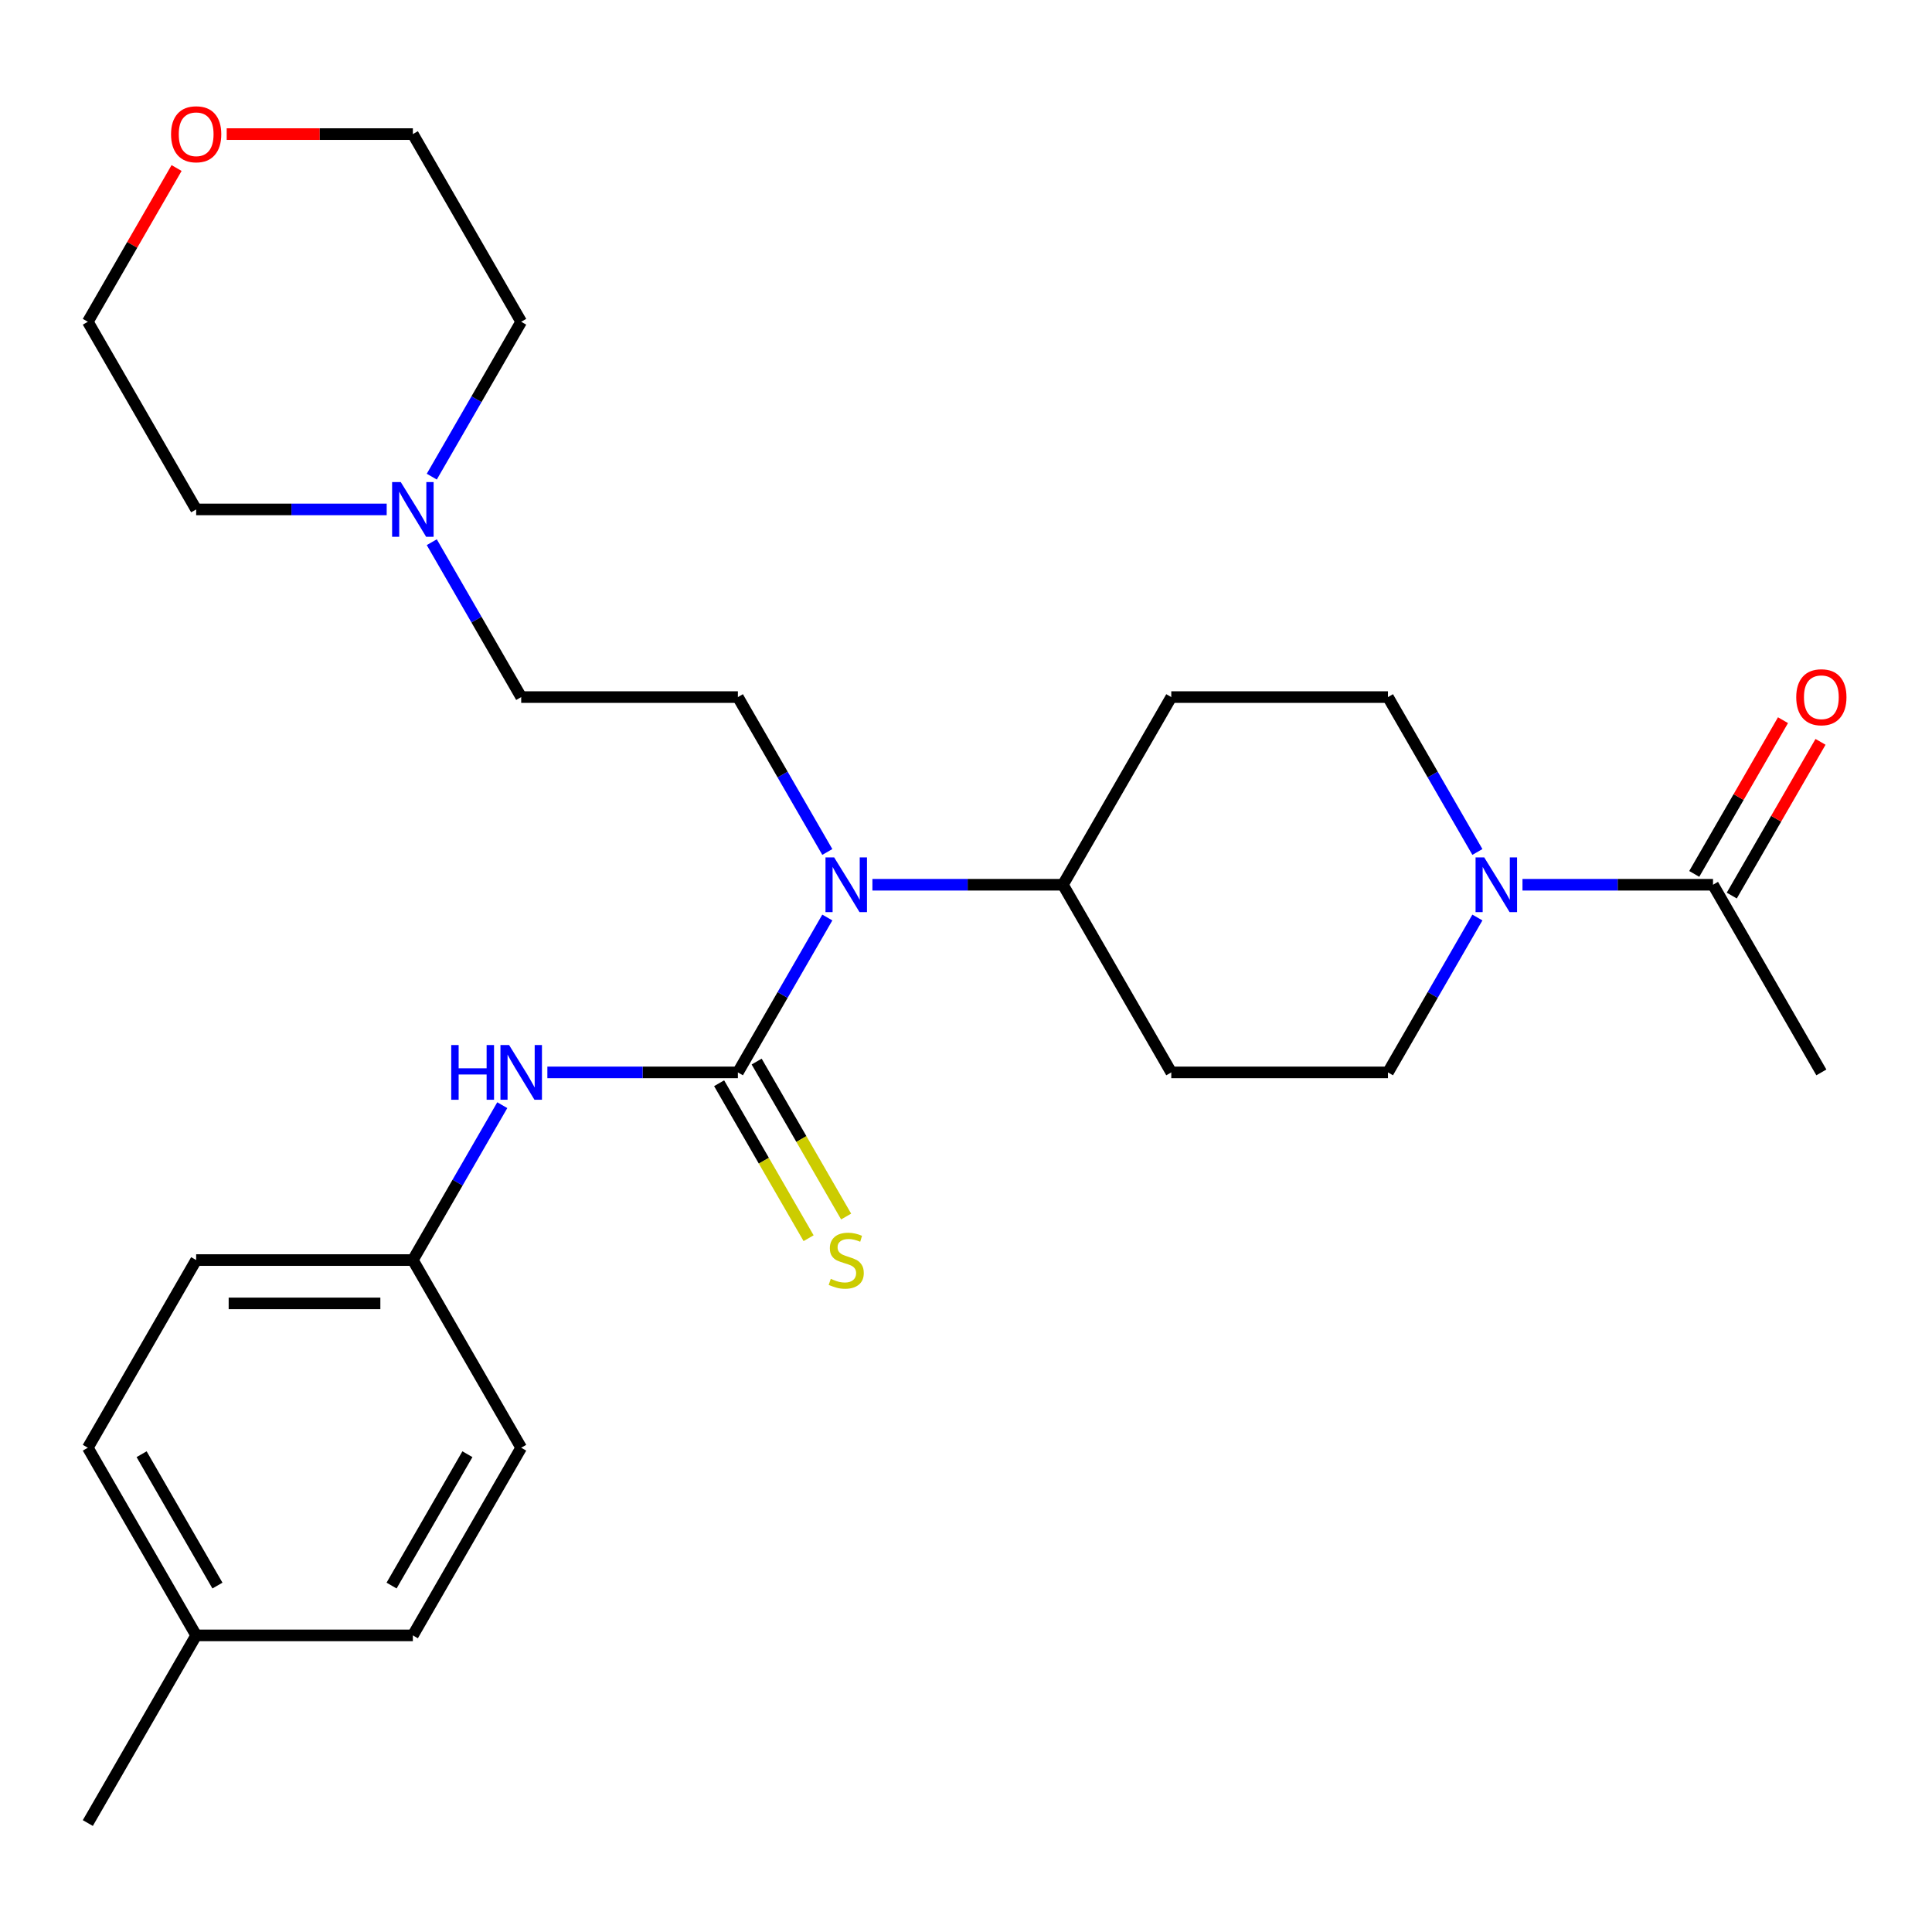 <?xml version='1.0' encoding='iso-8859-1'?>
<svg version='1.1' baseProfile='full'
              xmlns='http://www.w3.org/2000/svg'
                      xmlns:rdkit='http://www.rdkit.org/xml'
                      xmlns:xlink='http://www.w3.org/1999/xlink'
                  xml:space='preserve'
width='1000px' height='1000px' viewBox='0 0 1000 1000'>
<!-- END OF HEADER -->
<rect style='opacity:1.0;fill:#FFFFFF;stroke:none' width='1000' height='1000' x='0' y='0'> </rect>
<path class='bond-0' d='M 381.933,555.074 L 405.075,514.99' style='fill:none;fill-rule:evenodd;stroke:#000000;stroke-width:6px;stroke-linecap:butt;stroke-linejoin:miter;stroke-opacity:1' />
<path class='bond-0' d='M 405.075,514.99 L 428.218,474.906' style='fill:none;fill-rule:evenodd;stroke:#0000FF;stroke-width:6px;stroke-linecap:butt;stroke-linejoin:miter;stroke-opacity:1' />
<path class='bond-2' d='M 381.933,555.074 L 332.625,555.074' style='fill:none;fill-rule:evenodd;stroke:#000000;stroke-width:6px;stroke-linecap:butt;stroke-linejoin:miter;stroke-opacity:1' />
<path class='bond-2' d='M 332.625,555.074 L 283.317,555.074' style='fill:none;fill-rule:evenodd;stroke:#0000FF;stroke-width:6px;stroke-linecap:butt;stroke-linejoin:miter;stroke-opacity:1' />
<path class='bond-4' d='M 372.219,560.682 L 395.374,600.787' style='fill:none;fill-rule:evenodd;stroke:#000000;stroke-width:6px;stroke-linecap:butt;stroke-linejoin:miter;stroke-opacity:1' />
<path class='bond-4' d='M 395.374,600.787 L 418.528,640.891' style='fill:none;fill-rule:evenodd;stroke:#CCCC00;stroke-width:6px;stroke-linecap:butt;stroke-linejoin:miter;stroke-opacity:1' />
<path class='bond-4' d='M 391.646,549.466 L 414.8,589.571' style='fill:none;fill-rule:evenodd;stroke:#000000;stroke-width:6px;stroke-linecap:butt;stroke-linejoin:miter;stroke-opacity:1' />
<path class='bond-4' d='M 414.8,589.571 L 437.954,629.675' style='fill:none;fill-rule:evenodd;stroke:#CCCC00;stroke-width:6px;stroke-linecap:butt;stroke-linejoin:miter;stroke-opacity:1' />
<path class='bond-5' d='M 428.218,440.978 L 405.075,400.893' style='fill:none;fill-rule:evenodd;stroke:#0000FF;stroke-width:6px;stroke-linecap:butt;stroke-linejoin:miter;stroke-opacity:1' />
<path class='bond-5' d='M 405.075,400.893 L 381.933,360.809' style='fill:none;fill-rule:evenodd;stroke:#000000;stroke-width:6px;stroke-linecap:butt;stroke-linejoin:miter;stroke-opacity:1' />
<path class='bond-7' d='M 451.556,457.942 L 500.864,457.942' style='fill:none;fill-rule:evenodd;stroke:#0000FF;stroke-width:6px;stroke-linecap:butt;stroke-linejoin:miter;stroke-opacity:1' />
<path class='bond-7' d='M 500.864,457.942 L 550.172,457.942' style='fill:none;fill-rule:evenodd;stroke:#000000;stroke-width:6px;stroke-linecap:butt;stroke-linejoin:miter;stroke-opacity:1' />
<path class='bond-1' d='M 764.696,474.906 L 741.553,514.99' style='fill:none;fill-rule:evenodd;stroke:#0000FF;stroke-width:6px;stroke-linecap:butt;stroke-linejoin:miter;stroke-opacity:1' />
<path class='bond-1' d='M 741.553,514.99 L 718.411,555.074' style='fill:none;fill-rule:evenodd;stroke:#000000;stroke-width:6px;stroke-linecap:butt;stroke-linejoin:miter;stroke-opacity:1' />
<path class='bond-3' d='M 788.034,457.942 L 837.342,457.942' style='fill:none;fill-rule:evenodd;stroke:#0000FF;stroke-width:6px;stroke-linecap:butt;stroke-linejoin:miter;stroke-opacity:1' />
<path class='bond-3' d='M 837.342,457.942 L 886.65,457.942' style='fill:none;fill-rule:evenodd;stroke:#000000;stroke-width:6px;stroke-linecap:butt;stroke-linejoin:miter;stroke-opacity:1' />
<path class='bond-28' d='M 764.696,440.978 L 741.553,400.893' style='fill:none;fill-rule:evenodd;stroke:#0000FF;stroke-width:6px;stroke-linecap:butt;stroke-linejoin:miter;stroke-opacity:1' />
<path class='bond-28' d='M 741.553,400.893 L 718.411,360.809' style='fill:none;fill-rule:evenodd;stroke:#000000;stroke-width:6px;stroke-linecap:butt;stroke-linejoin:miter;stroke-opacity:1' />
<path class='bond-15' d='M 259.979,572.038 L 236.836,612.123' style='fill:none;fill-rule:evenodd;stroke:#0000FF;stroke-width:6px;stroke-linecap:butt;stroke-linejoin:miter;stroke-opacity:1' />
<path class='bond-15' d='M 236.836,612.123 L 213.694,652.207' style='fill:none;fill-rule:evenodd;stroke:#000000;stroke-width:6px;stroke-linecap:butt;stroke-linejoin:miter;stroke-opacity:1' />
<path class='bond-12' d='M 896.363,463.55 L 919.332,423.765' style='fill:none;fill-rule:evenodd;stroke:#000000;stroke-width:6px;stroke-linecap:butt;stroke-linejoin:miter;stroke-opacity:1' />
<path class='bond-12' d='M 919.332,423.765 L 942.302,383.981' style='fill:none;fill-rule:evenodd;stroke:#FF0000;stroke-width:6px;stroke-linecap:butt;stroke-linejoin:miter;stroke-opacity:1' />
<path class='bond-12' d='M 876.936,452.334 L 899.906,412.549' style='fill:none;fill-rule:evenodd;stroke:#000000;stroke-width:6px;stroke-linecap:butt;stroke-linejoin:miter;stroke-opacity:1' />
<path class='bond-12' d='M 899.906,412.549 L 922.875,372.765' style='fill:none;fill-rule:evenodd;stroke:#FF0000;stroke-width:6px;stroke-linecap:butt;stroke-linejoin:miter;stroke-opacity:1' />
<path class='bond-23' d='M 886.65,457.942 L 942.729,555.074' style='fill:none;fill-rule:evenodd;stroke:#000000;stroke-width:6px;stroke-linecap:butt;stroke-linejoin:miter;stroke-opacity:1' />
<path class='bond-13' d='M 381.933,360.809 L 269.773,360.809' style='fill:none;fill-rule:evenodd;stroke:#000000;stroke-width:6px;stroke-linecap:butt;stroke-linejoin:miter;stroke-opacity:1' />
<path class='bond-6' d='M 223.488,280.64 L 246.63,320.724' style='fill:none;fill-rule:evenodd;stroke:#0000FF;stroke-width:6px;stroke-linecap:butt;stroke-linejoin:miter;stroke-opacity:1' />
<path class='bond-6' d='M 246.63,320.724 L 269.773,360.809' style='fill:none;fill-rule:evenodd;stroke:#000000;stroke-width:6px;stroke-linecap:butt;stroke-linejoin:miter;stroke-opacity:1' />
<path class='bond-21' d='M 200.15,263.676 L 150.842,263.676' style='fill:none;fill-rule:evenodd;stroke:#0000FF;stroke-width:6px;stroke-linecap:butt;stroke-linejoin:miter;stroke-opacity:1' />
<path class='bond-21' d='M 150.842,263.676 L 101.534,263.676' style='fill:none;fill-rule:evenodd;stroke:#000000;stroke-width:6px;stroke-linecap:butt;stroke-linejoin:miter;stroke-opacity:1' />
<path class='bond-22' d='M 223.488,246.712 L 246.63,206.628' style='fill:none;fill-rule:evenodd;stroke:#0000FF;stroke-width:6px;stroke-linecap:butt;stroke-linejoin:miter;stroke-opacity:1' />
<path class='bond-22' d='M 246.63,206.628 L 269.773,166.543' style='fill:none;fill-rule:evenodd;stroke:#000000;stroke-width:6px;stroke-linecap:butt;stroke-linejoin:miter;stroke-opacity:1' />
<path class='bond-8' d='M 550.172,457.942 L 606.251,360.809' style='fill:none;fill-rule:evenodd;stroke:#000000;stroke-width:6px;stroke-linecap:butt;stroke-linejoin:miter;stroke-opacity:1' />
<path class='bond-9' d='M 550.172,457.942 L 606.251,555.074' style='fill:none;fill-rule:evenodd;stroke:#000000;stroke-width:6px;stroke-linecap:butt;stroke-linejoin:miter;stroke-opacity:1' />
<path class='bond-10' d='M 606.251,360.809 L 718.411,360.809' style='fill:none;fill-rule:evenodd;stroke:#000000;stroke-width:6px;stroke-linecap:butt;stroke-linejoin:miter;stroke-opacity:1' />
<path class='bond-11' d='M 606.251,555.074 L 718.411,555.074' style='fill:none;fill-rule:evenodd;stroke:#000000;stroke-width:6px;stroke-linecap:butt;stroke-linejoin:miter;stroke-opacity:1' />
<path class='bond-14' d='M 117.338,69.41 L 165.516,69.41' style='fill:none;fill-rule:evenodd;stroke:#FF0000;stroke-width:6px;stroke-linecap:butt;stroke-linejoin:miter;stroke-opacity:1' />
<path class='bond-14' d='M 165.516,69.41 L 213.694,69.41' style='fill:none;fill-rule:evenodd;stroke:#000000;stroke-width:6px;stroke-linecap:butt;stroke-linejoin:miter;stroke-opacity:1' />
<path class='bond-29' d='M 91.394,86.974 L 68.424,126.759' style='fill:none;fill-rule:evenodd;stroke:#FF0000;stroke-width:6px;stroke-linecap:butt;stroke-linejoin:miter;stroke-opacity:1' />
<path class='bond-29' d='M 68.424,126.759 L 45.455,166.543' style='fill:none;fill-rule:evenodd;stroke:#000000;stroke-width:6px;stroke-linecap:butt;stroke-linejoin:miter;stroke-opacity:1' />
<path class='bond-17' d='M 213.694,652.207 L 269.773,749.34' style='fill:none;fill-rule:evenodd;stroke:#000000;stroke-width:6px;stroke-linecap:butt;stroke-linejoin:miter;stroke-opacity:1' />
<path class='bond-18' d='M 213.694,652.207 L 101.534,652.207' style='fill:none;fill-rule:evenodd;stroke:#000000;stroke-width:6px;stroke-linecap:butt;stroke-linejoin:miter;stroke-opacity:1' />
<path class='bond-18' d='M 196.87,674.639 L 118.358,674.639' style='fill:none;fill-rule:evenodd;stroke:#000000;stroke-width:6px;stroke-linecap:butt;stroke-linejoin:miter;stroke-opacity:1' />
<path class='bond-16' d='M 101.534,846.473 L 45.455,749.34' style='fill:none;fill-rule:evenodd;stroke:#000000;stroke-width:6px;stroke-linecap:butt;stroke-linejoin:miter;stroke-opacity:1' />
<path class='bond-16' d='M 112.549,820.687 L 73.293,752.694' style='fill:none;fill-rule:evenodd;stroke:#000000;stroke-width:6px;stroke-linecap:butt;stroke-linejoin:miter;stroke-opacity:1' />
<path class='bond-26' d='M 101.534,846.473 L 45.455,943.606' style='fill:none;fill-rule:evenodd;stroke:#000000;stroke-width:6px;stroke-linecap:butt;stroke-linejoin:miter;stroke-opacity:1' />
<path class='bond-27' d='M 101.534,846.473 L 213.694,846.473' style='fill:none;fill-rule:evenodd;stroke:#000000;stroke-width:6px;stroke-linecap:butt;stroke-linejoin:miter;stroke-opacity:1' />
<path class='bond-20' d='M 269.773,749.34 L 213.694,846.473' style='fill:none;fill-rule:evenodd;stroke:#000000;stroke-width:6px;stroke-linecap:butt;stroke-linejoin:miter;stroke-opacity:1' />
<path class='bond-20' d='M 241.935,752.694 L 202.679,820.687' style='fill:none;fill-rule:evenodd;stroke:#000000;stroke-width:6px;stroke-linecap:butt;stroke-linejoin:miter;stroke-opacity:1' />
<path class='bond-19' d='M 101.534,652.207 L 45.455,749.34' style='fill:none;fill-rule:evenodd;stroke:#000000;stroke-width:6px;stroke-linecap:butt;stroke-linejoin:miter;stroke-opacity:1' />
<path class='bond-25' d='M 101.534,263.676 L 45.455,166.543' style='fill:none;fill-rule:evenodd;stroke:#000000;stroke-width:6px;stroke-linecap:butt;stroke-linejoin:miter;stroke-opacity:1' />
<path class='bond-24' d='M 269.773,166.543 L 213.694,69.41' style='fill:none;fill-rule:evenodd;stroke:#000000;stroke-width:6px;stroke-linecap:butt;stroke-linejoin:miter;stroke-opacity:1' />
<path  class='atom-1' d='M 431.752 443.782
L 441.032 458.782
Q 441.952 460.262, 443.432 462.942
Q 444.912 465.622, 444.992 465.782
L 444.992 443.782
L 448.752 443.782
L 448.752 472.102
L 444.872 472.102
L 434.912 455.702
Q 433.752 453.782, 432.512 451.582
Q 431.312 449.382, 430.952 448.702
L 430.952 472.102
L 427.272 472.102
L 427.272 443.782
L 431.752 443.782
' fill='#0000FF'/>
<path  class='atom-2' d='M 768.23 443.782
L 777.51 458.782
Q 778.43 460.262, 779.91 462.942
Q 781.39 465.622, 781.47 465.782
L 781.47 443.782
L 785.23 443.782
L 785.23 472.102
L 781.35 472.102
L 771.39 455.702
Q 770.23 453.782, 768.99 451.582
Q 767.79 449.382, 767.43 448.702
L 767.43 472.102
L 763.75 472.102
L 763.75 443.782
L 768.23 443.782
' fill='#0000FF'/>
<path  class='atom-3' d='M 233.553 540.914
L 237.393 540.914
L 237.393 552.954
L 251.873 552.954
L 251.873 540.914
L 255.713 540.914
L 255.713 569.234
L 251.873 569.234
L 251.873 556.154
L 237.393 556.154
L 237.393 569.234
L 233.553 569.234
L 233.553 540.914
' fill='#0000FF'/>
<path  class='atom-3' d='M 263.513 540.914
L 272.793 555.914
Q 273.713 557.394, 275.193 560.074
Q 276.673 562.754, 276.753 562.914
L 276.753 540.914
L 280.513 540.914
L 280.513 569.234
L 276.633 569.234
L 266.673 552.834
Q 265.513 550.914, 264.273 548.714
Q 263.073 546.514, 262.713 545.834
L 262.713 569.234
L 259.033 569.234
L 259.033 540.914
L 263.513 540.914
' fill='#0000FF'/>
<path  class='atom-5' d='M 430.012 661.927
Q 430.332 662.047, 431.652 662.607
Q 432.972 663.167, 434.412 663.527
Q 435.892 663.847, 437.332 663.847
Q 440.012 663.847, 441.572 662.567
Q 443.132 661.247, 443.132 658.967
Q 443.132 657.407, 442.332 656.447
Q 441.572 655.487, 440.372 654.967
Q 439.172 654.447, 437.172 653.847
Q 434.652 653.087, 433.132 652.367
Q 431.652 651.647, 430.572 650.127
Q 429.532 648.607, 429.532 646.047
Q 429.532 642.487, 431.932 640.287
Q 434.372 638.087, 439.172 638.087
Q 442.452 638.087, 446.172 639.647
L 445.252 642.727
Q 441.852 641.327, 439.292 641.327
Q 436.532 641.327, 435.012 642.487
Q 433.492 643.607, 433.532 645.567
Q 433.532 647.087, 434.292 648.007
Q 435.092 648.927, 436.212 649.447
Q 437.372 649.967, 439.292 650.567
Q 441.852 651.367, 443.372 652.167
Q 444.892 652.967, 445.972 654.607
Q 447.092 656.207, 447.092 658.967
Q 447.092 662.887, 444.452 665.007
Q 441.852 667.087, 437.492 667.087
Q 434.972 667.087, 433.052 666.527
Q 431.172 666.007, 428.932 665.087
L 430.012 661.927
' fill='#CCCC00'/>
<path  class='atom-7' d='M 207.434 249.516
L 216.714 264.516
Q 217.634 265.996, 219.114 268.676
Q 220.594 271.356, 220.674 271.516
L 220.674 249.516
L 224.434 249.516
L 224.434 277.836
L 220.554 277.836
L 210.594 261.436
Q 209.434 259.516, 208.194 257.316
Q 206.994 255.116, 206.634 254.436
L 206.634 277.836
L 202.954 277.836
L 202.954 249.516
L 207.434 249.516
' fill='#0000FF'/>
<path  class='atom-13' d='M 929.729 360.889
Q 929.729 354.089, 933.089 350.289
Q 936.449 346.489, 942.729 346.489
Q 949.009 346.489, 952.369 350.289
Q 955.729 354.089, 955.729 360.889
Q 955.729 367.769, 952.329 371.689
Q 948.929 375.569, 942.729 375.569
Q 936.489 375.569, 933.089 371.689
Q 929.729 367.809, 929.729 360.889
M 942.729 372.369
Q 947.049 372.369, 949.369 369.489
Q 951.729 366.569, 951.729 360.889
Q 951.729 355.329, 949.369 352.529
Q 947.049 349.689, 942.729 349.689
Q 938.409 349.689, 936.049 352.489
Q 933.729 355.289, 933.729 360.889
Q 933.729 366.609, 936.049 369.489
Q 938.409 372.369, 942.729 372.369
' fill='#FF0000'/>
<path  class='atom-15' d='M 88.534 69.49
Q 88.534 62.69, 91.894 58.89
Q 95.254 55.09, 101.534 55.09
Q 107.814 55.09, 111.174 58.89
Q 114.534 62.69, 114.534 69.49
Q 114.534 76.37, 111.134 80.29
Q 107.734 84.17, 101.534 84.17
Q 95.294 84.17, 91.894 80.29
Q 88.534 76.41, 88.534 69.49
M 101.534 80.97
Q 105.854 80.97, 108.174 78.09
Q 110.534 75.17, 110.534 69.49
Q 110.534 63.93, 108.174 61.13
Q 105.854 58.29, 101.534 58.29
Q 97.214 58.29, 94.854 61.09
Q 92.534 63.89, 92.534 69.49
Q 92.534 75.21, 94.854 78.09
Q 97.214 80.97, 101.534 80.97
' fill='#FF0000'/>
</svg>
